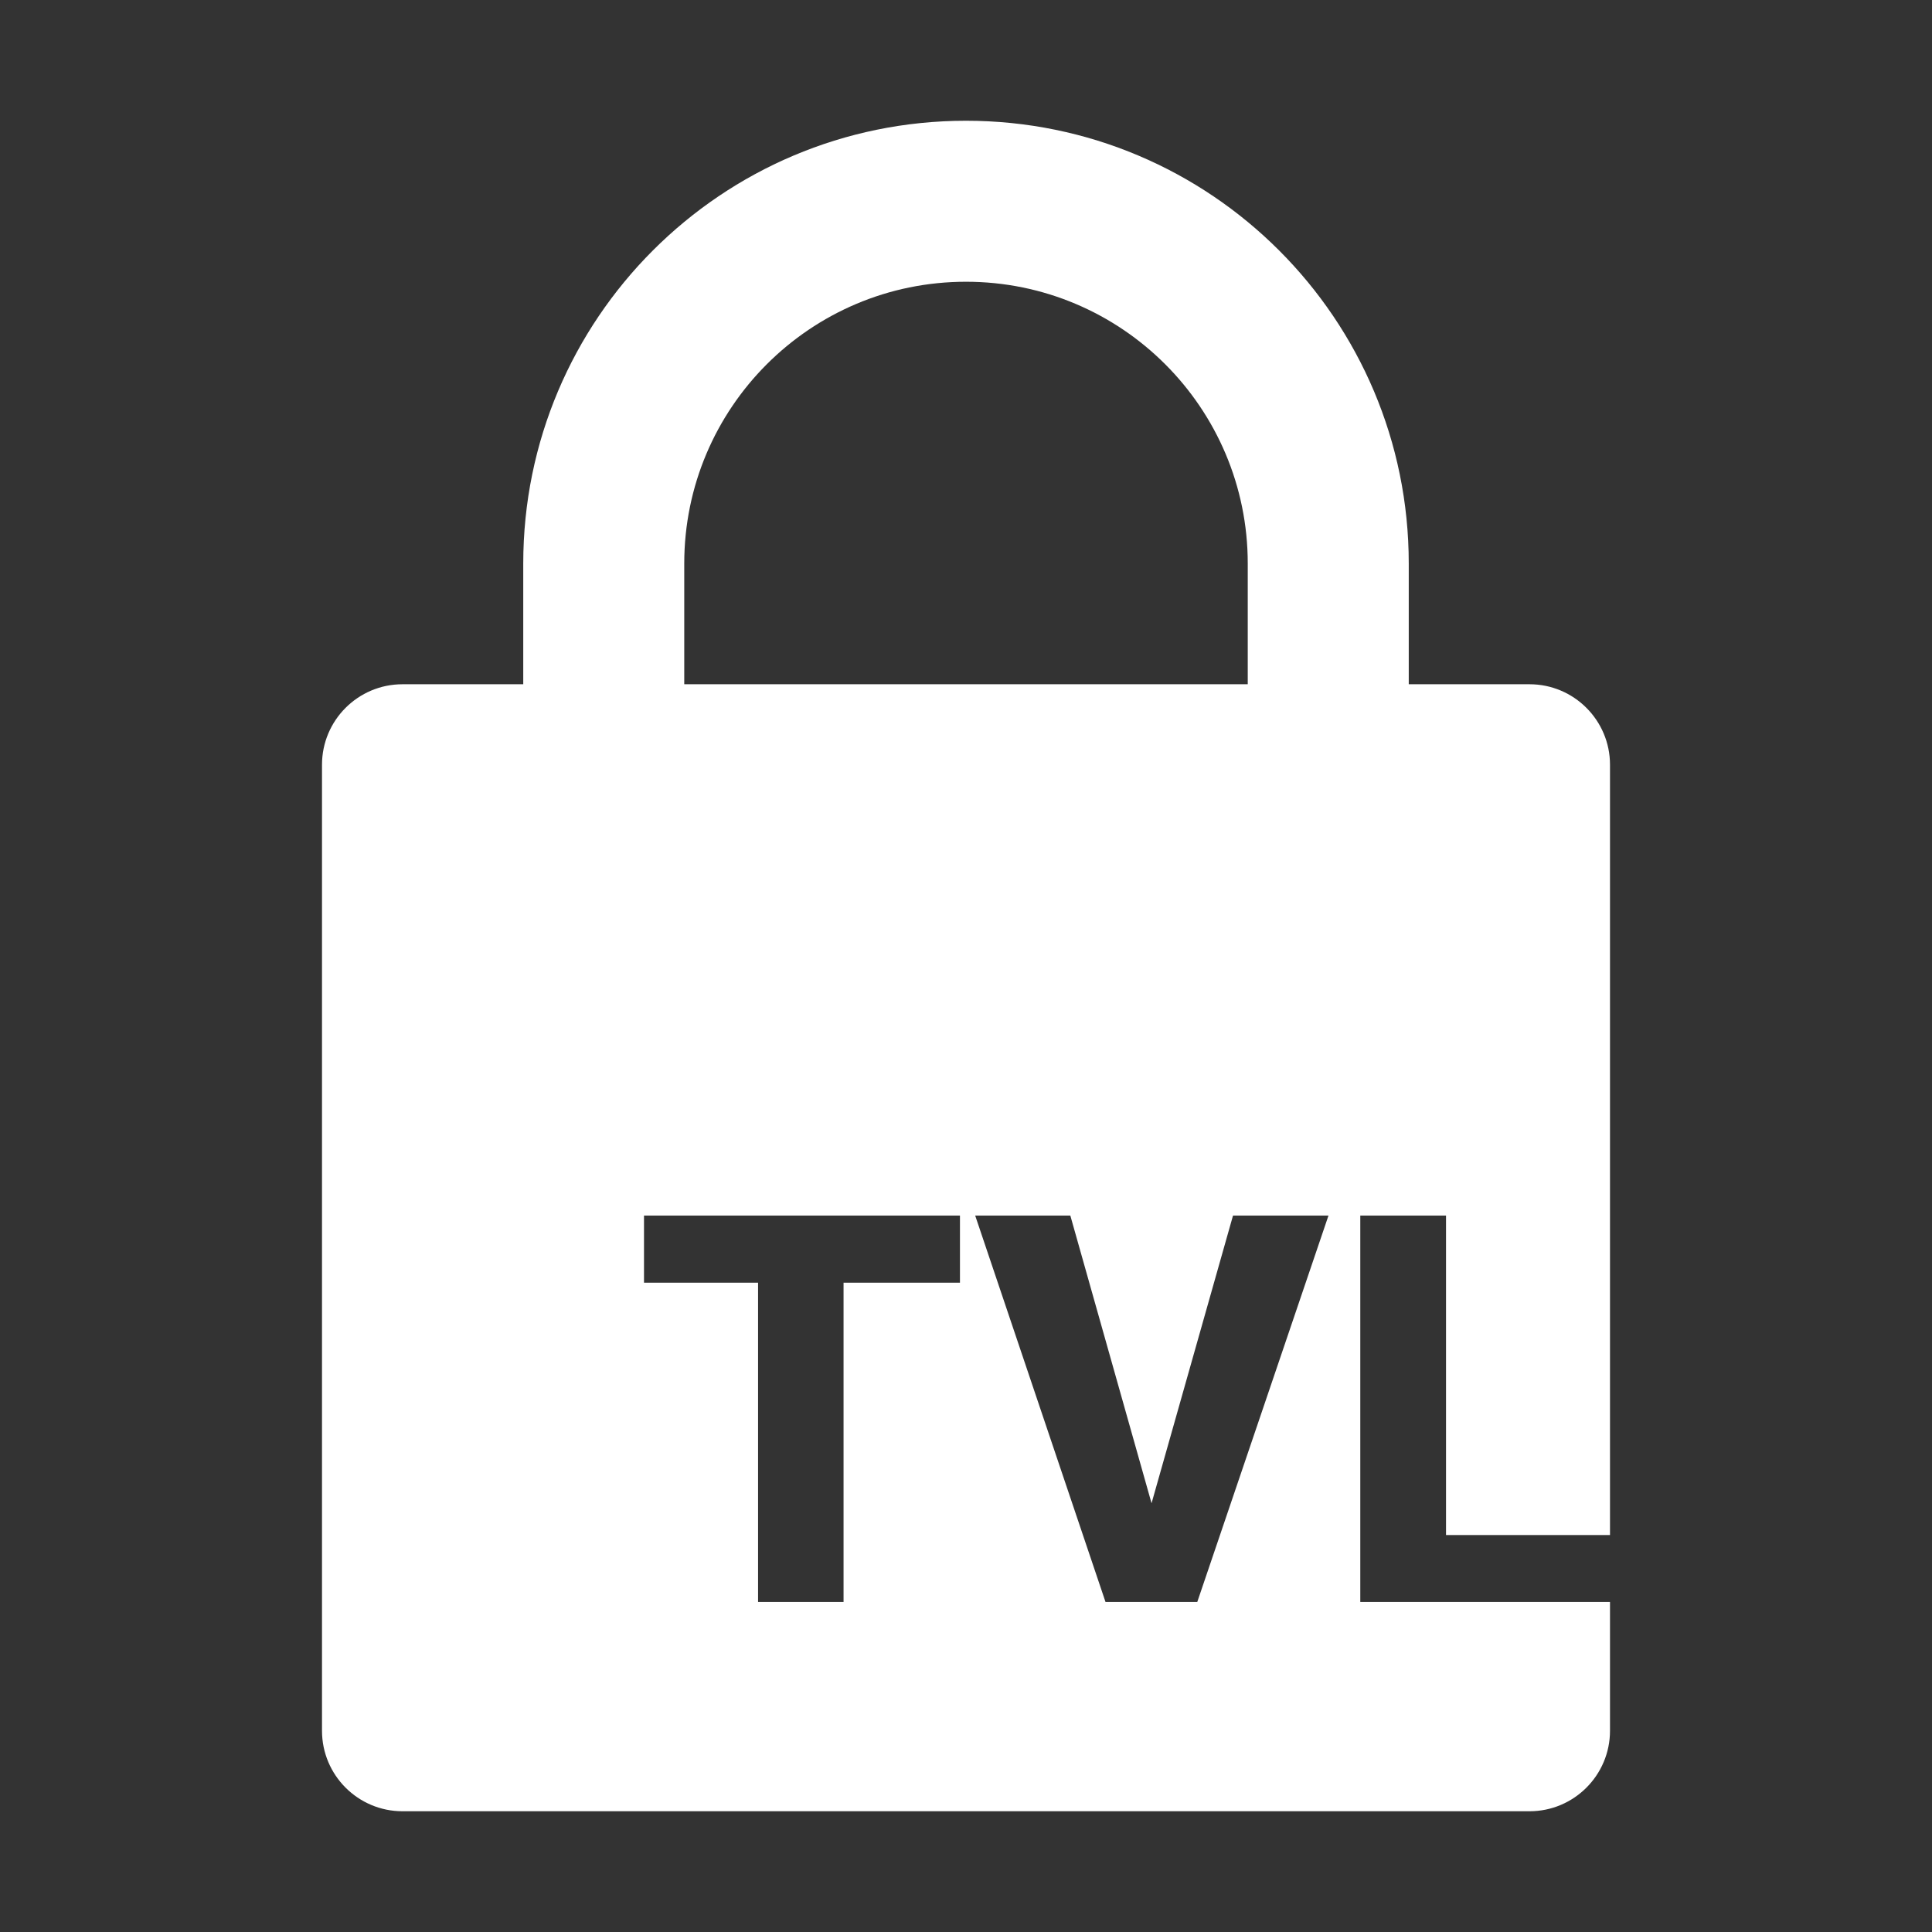 <svg width="24" height="24" viewBox="0 0 24 24" fill="none" xmlns="http://www.w3.org/2000/svg">
<rect x="0" y="0" width="24" height="24" fill="#333333" stroke="none"/>
<path d="M15.5 7C15.5 5.067 13.933 3.5 12 3.5C10.067 3.5 8.5 5.067 8.5 7V10.5H15.5V7ZM17.5 12.5H6.5V7C6.5 3.962 8.962 1.5 12 1.5C15.038 1.5 17.5 3.962 17.5 7V12.5Z" fill="white" style="fill:white;fill-opacity:1;"/>
<path d="M19 8.5C19.552 8.5 20 8.948 20 9.5V19.069H17.963V15.1H16.898V19.9H20V21.5C20 22.052 19.552 22.5 19 22.5H5C4.448 22.5 4 22.052 4 21.5V9.5C4 8.948 4.448 8.5 5 8.5H19ZM8 15.1V15.934H9.417V19.9H10.479V15.934H11.925V15.1H8ZM12.114 15.1L13.733 19.9H14.873L16.503 15.1H15.317L14.305 18.674L13.296 15.1H12.114Z" fill="white" style="fill:white;fill-opacity:1;"/>
</svg>
